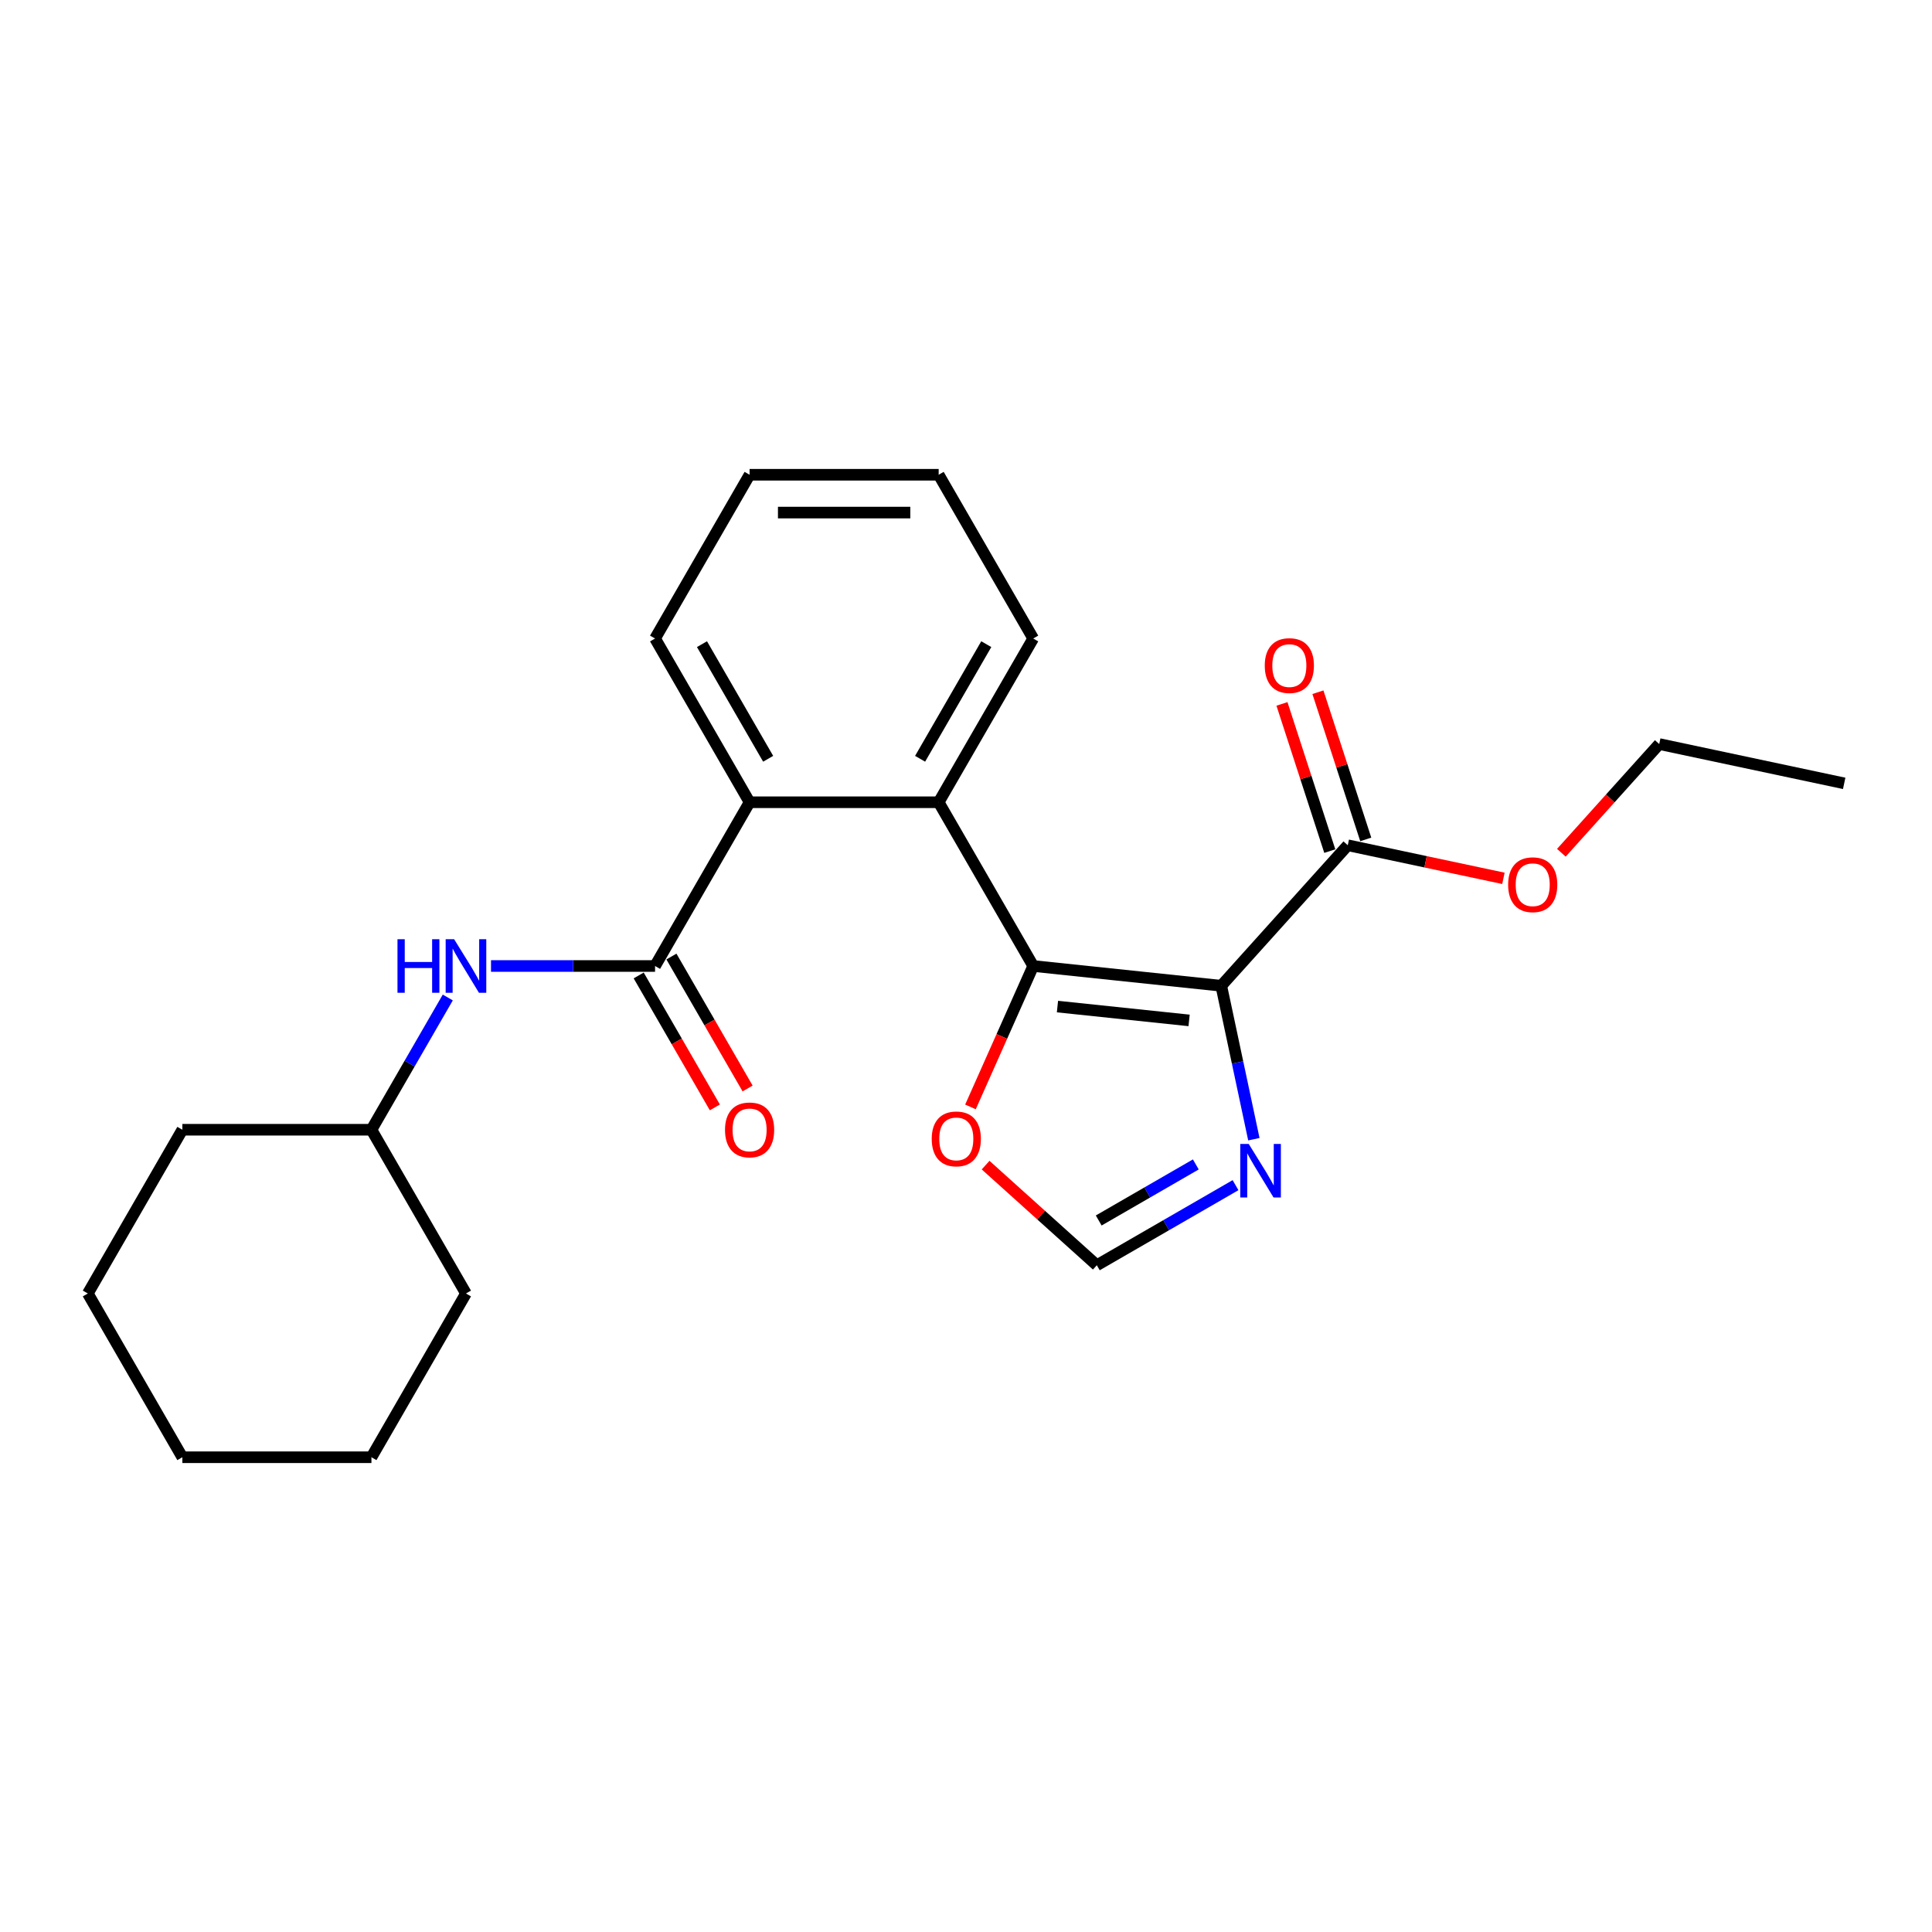 <?xml version='1.0' encoding='iso-8859-1'?>
<svg version='1.1' baseProfile='full'
              xmlns='http://www.w3.org/2000/svg'
                      xmlns:rdkit='http://www.rdkit.org/xml'
                      xmlns:xlink='http://www.w3.org/1999/xlink'
                  xml:space='preserve'
width='1000px' height='1000px' viewBox='0 0 1000 1000'>
<!-- END OF HEADER -->
<rect style='opacity:1.0;fill:#FFFFFF;stroke:none' width='1000' height='1000' x='0' y='0'> </rect>
<path class='bond-0' d='M 632.118,510.23 L 534.788,500' style='fill:none;fill-rule:evenodd;stroke:#000000;stroke-width:6px;stroke-linecap:butt;stroke-linejoin:miter;stroke-opacity:1' />
<path class='bond-0' d='M 615.473,528.161 L 547.341,521.001' style='fill:none;fill-rule:evenodd;stroke:#000000;stroke-width:6px;stroke-linecap:butt;stroke-linejoin:miter;stroke-opacity:1' />
<path class='bond-3' d='M 632.118,510.23 L 640.559,549.942' style='fill:none;fill-rule:evenodd;stroke:#000000;stroke-width:6px;stroke-linecap:butt;stroke-linejoin:miter;stroke-opacity:1' />
<path class='bond-3' d='M 640.559,549.942 L 649,589.653' style='fill:none;fill-rule:evenodd;stroke:#0000FF;stroke-width:6px;stroke-linecap:butt;stroke-linejoin:miter;stroke-opacity:1' />
<path class='bond-5' d='M 632.118,510.23 L 697.604,437.501' style='fill:none;fill-rule:evenodd;stroke:#000000;stroke-width:6px;stroke-linecap:butt;stroke-linejoin:miter;stroke-opacity:1' />
<path class='bond-2' d='M 534.788,500 L 485.854,415.245' style='fill:none;fill-rule:evenodd;stroke:#000000;stroke-width:6px;stroke-linecap:butt;stroke-linejoin:miter;stroke-opacity:1' />
<path class='bond-6' d='M 534.788,500 L 518.549,536.472' style='fill:none;fill-rule:evenodd;stroke:#000000;stroke-width:6px;stroke-linecap:butt;stroke-linejoin:miter;stroke-opacity:1' />
<path class='bond-6' d='M 518.549,536.472 L 502.311,572.944' style='fill:none;fill-rule:evenodd;stroke:#FF0000;stroke-width:6px;stroke-linecap:butt;stroke-linejoin:miter;stroke-opacity:1' />
<path class='bond-1' d='M 339.054,500 L 387.988,415.245' style='fill:none;fill-rule:evenodd;stroke:#000000;stroke-width:6px;stroke-linecap:butt;stroke-linejoin:miter;stroke-opacity:1' />
<path class='bond-7' d='M 339.054,500 L 296.6,500' style='fill:none;fill-rule:evenodd;stroke:#000000;stroke-width:6px;stroke-linecap:butt;stroke-linejoin:miter;stroke-opacity:1' />
<path class='bond-7' d='M 296.6,500 L 254.145,500' style='fill:none;fill-rule:evenodd;stroke:#0000FF;stroke-width:6px;stroke-linecap:butt;stroke-linejoin:miter;stroke-opacity:1' />
<path class='bond-9' d='M 330.579,504.893 L 350.294,539.04' style='fill:none;fill-rule:evenodd;stroke:#000000;stroke-width:6px;stroke-linecap:butt;stroke-linejoin:miter;stroke-opacity:1' />
<path class='bond-9' d='M 350.294,539.04 L 370.008,573.187' style='fill:none;fill-rule:evenodd;stroke:#FF0000;stroke-width:6px;stroke-linecap:butt;stroke-linejoin:miter;stroke-opacity:1' />
<path class='bond-9' d='M 347.53,495.107 L 367.245,529.254' style='fill:none;fill-rule:evenodd;stroke:#000000;stroke-width:6px;stroke-linecap:butt;stroke-linejoin:miter;stroke-opacity:1' />
<path class='bond-9' d='M 367.245,529.254 L 386.959,563.4' style='fill:none;fill-rule:evenodd;stroke:#FF0000;stroke-width:6px;stroke-linecap:butt;stroke-linejoin:miter;stroke-opacity:1' />
<path class='bond-4' d='M 485.854,415.245 L 387.988,415.245' style='fill:none;fill-rule:evenodd;stroke:#000000;stroke-width:6px;stroke-linecap:butt;stroke-linejoin:miter;stroke-opacity:1' />
<path class='bond-13' d='M 485.854,415.245 L 534.788,330.49' style='fill:none;fill-rule:evenodd;stroke:#000000;stroke-width:6px;stroke-linecap:butt;stroke-linejoin:miter;stroke-opacity:1' />
<path class='bond-13' d='M 476.243,392.745 L 510.497,333.417' style='fill:none;fill-rule:evenodd;stroke:#000000;stroke-width:6px;stroke-linecap:butt;stroke-linejoin:miter;stroke-opacity:1' />
<path class='bond-8' d='M 639.508,613.439 L 603.61,634.165' style='fill:none;fill-rule:evenodd;stroke:#0000FF;stroke-width:6px;stroke-linecap:butt;stroke-linejoin:miter;stroke-opacity:1' />
<path class='bond-8' d='M 603.61,634.165 L 567.711,654.891' style='fill:none;fill-rule:evenodd;stroke:#000000;stroke-width:6px;stroke-linecap:butt;stroke-linejoin:miter;stroke-opacity:1' />
<path class='bond-8' d='M 618.952,602.706 L 593.823,617.214' style='fill:none;fill-rule:evenodd;stroke:#0000FF;stroke-width:6px;stroke-linecap:butt;stroke-linejoin:miter;stroke-opacity:1' />
<path class='bond-8' d='M 593.823,617.214 L 568.694,631.722' style='fill:none;fill-rule:evenodd;stroke:#000000;stroke-width:6px;stroke-linecap:butt;stroke-linejoin:miter;stroke-opacity:1' />
<path class='bond-14' d='M 387.988,415.245 L 339.054,330.49' style='fill:none;fill-rule:evenodd;stroke:#000000;stroke-width:6px;stroke-linecap:butt;stroke-linejoin:miter;stroke-opacity:1' />
<path class='bond-14' d='M 397.599,392.745 L 363.345,333.417' style='fill:none;fill-rule:evenodd;stroke:#000000;stroke-width:6px;stroke-linecap:butt;stroke-linejoin:miter;stroke-opacity:1' />
<path class='bond-10' d='M 706.912,434.477 L 694.535,396.384' style='fill:none;fill-rule:evenodd;stroke:#000000;stroke-width:6px;stroke-linecap:butt;stroke-linejoin:miter;stroke-opacity:1' />
<path class='bond-10' d='M 694.535,396.384 L 682.158,358.292' style='fill:none;fill-rule:evenodd;stroke:#FF0000;stroke-width:6px;stroke-linecap:butt;stroke-linejoin:miter;stroke-opacity:1' />
<path class='bond-10' d='M 688.296,440.525 L 675.919,402.433' style='fill:none;fill-rule:evenodd;stroke:#000000;stroke-width:6px;stroke-linecap:butt;stroke-linejoin:miter;stroke-opacity:1' />
<path class='bond-10' d='M 675.919,402.433 L 663.542,364.34' style='fill:none;fill-rule:evenodd;stroke:#FF0000;stroke-width:6px;stroke-linecap:butt;stroke-linejoin:miter;stroke-opacity:1' />
<path class='bond-11' d='M 697.604,437.501 L 737.883,446.062' style='fill:none;fill-rule:evenodd;stroke:#000000;stroke-width:6px;stroke-linecap:butt;stroke-linejoin:miter;stroke-opacity:1' />
<path class='bond-11' d='M 737.883,446.062 L 778.163,454.624' style='fill:none;fill-rule:evenodd;stroke:#FF0000;stroke-width:6px;stroke-linecap:butt;stroke-linejoin:miter;stroke-opacity:1' />
<path class='bond-24' d='M 510.151,603.064 L 538.931,628.978' style='fill:none;fill-rule:evenodd;stroke:#FF0000;stroke-width:6px;stroke-linecap:butt;stroke-linejoin:miter;stroke-opacity:1' />
<path class='bond-24' d='M 538.931,628.978 L 567.711,654.891' style='fill:none;fill-rule:evenodd;stroke:#000000;stroke-width:6px;stroke-linecap:butt;stroke-linejoin:miter;stroke-opacity:1' />
<path class='bond-12' d='M 231.774,516.305 L 212.014,550.53' style='fill:none;fill-rule:evenodd;stroke:#0000FF;stroke-width:6px;stroke-linecap:butt;stroke-linejoin:miter;stroke-opacity:1' />
<path class='bond-12' d='M 212.014,550.53 L 192.255,584.755' style='fill:none;fill-rule:evenodd;stroke:#000000;stroke-width:6px;stroke-linecap:butt;stroke-linejoin:miter;stroke-opacity:1' />
<path class='bond-15' d='M 808.154,441.387 L 833.486,413.253' style='fill:none;fill-rule:evenodd;stroke:#FF0000;stroke-width:6px;stroke-linecap:butt;stroke-linejoin:miter;stroke-opacity:1' />
<path class='bond-15' d='M 833.486,413.253 L 858.817,385.119' style='fill:none;fill-rule:evenodd;stroke:#000000;stroke-width:6px;stroke-linecap:butt;stroke-linejoin:miter;stroke-opacity:1' />
<path class='bond-16' d='M 192.255,584.755 L 94.388,584.755' style='fill:none;fill-rule:evenodd;stroke:#000000;stroke-width:6px;stroke-linecap:butt;stroke-linejoin:miter;stroke-opacity:1' />
<path class='bond-17' d='M 192.255,584.755 L 241.188,669.51' style='fill:none;fill-rule:evenodd;stroke:#000000;stroke-width:6px;stroke-linecap:butt;stroke-linejoin:miter;stroke-opacity:1' />
<path class='bond-18' d='M 534.788,330.49 L 485.854,245.735' style='fill:none;fill-rule:evenodd;stroke:#000000;stroke-width:6px;stroke-linecap:butt;stroke-linejoin:miter;stroke-opacity:1' />
<path class='bond-25' d='M 339.054,330.49 L 387.988,245.735' style='fill:none;fill-rule:evenodd;stroke:#000000;stroke-width:6px;stroke-linecap:butt;stroke-linejoin:miter;stroke-opacity:1' />
<path class='bond-20' d='M 858.817,385.119 L 954.545,405.467' style='fill:none;fill-rule:evenodd;stroke:#000000;stroke-width:6px;stroke-linecap:butt;stroke-linejoin:miter;stroke-opacity:1' />
<path class='bond-21' d='M 94.388,584.755 L 45.455,669.51' style='fill:none;fill-rule:evenodd;stroke:#000000;stroke-width:6px;stroke-linecap:butt;stroke-linejoin:miter;stroke-opacity:1' />
<path class='bond-22' d='M 241.188,669.51 L 192.255,754.265' style='fill:none;fill-rule:evenodd;stroke:#000000;stroke-width:6px;stroke-linecap:butt;stroke-linejoin:miter;stroke-opacity:1' />
<path class='bond-19' d='M 485.854,245.735 L 387.988,245.735' style='fill:none;fill-rule:evenodd;stroke:#000000;stroke-width:6px;stroke-linecap:butt;stroke-linejoin:miter;stroke-opacity:1' />
<path class='bond-19' d='M 471.174,265.308 L 402.668,265.308' style='fill:none;fill-rule:evenodd;stroke:#000000;stroke-width:6px;stroke-linecap:butt;stroke-linejoin:miter;stroke-opacity:1' />
<path class='bond-26' d='M 45.455,669.51 L 94.388,754.265' style='fill:none;fill-rule:evenodd;stroke:#000000;stroke-width:6px;stroke-linecap:butt;stroke-linejoin:miter;stroke-opacity:1' />
<path class='bond-23' d='M 192.255,754.265 L 94.388,754.265' style='fill:none;fill-rule:evenodd;stroke:#000000;stroke-width:6px;stroke-linecap:butt;stroke-linejoin:miter;stroke-opacity:1' />
<path  class='atom-4' d='M 646.339 592.1
L 655.421 606.78
Q 656.322 608.228, 657.77 610.851
Q 659.219 613.474, 659.297 613.631
L 659.297 592.1
L 662.977 592.1
L 662.977 619.816
L 659.18 619.816
L 649.432 603.766
Q 648.297 601.887, 647.083 599.734
Q 645.909 597.58, 645.557 596.915
L 645.557 619.816
L 641.955 619.816
L 641.955 592.1
L 646.339 592.1
' fill='#0000FF'/>
<path  class='atom-7' d='M 482.259 589.484
Q 482.259 582.829, 485.547 579.11
Q 488.836 575.391, 494.982 575.391
Q 501.128 575.391, 504.416 579.11
Q 507.704 582.829, 507.704 589.484
Q 507.704 596.217, 504.377 600.054
Q 501.05 603.851, 494.982 603.851
Q 488.875 603.851, 485.547 600.054
Q 482.259 596.256, 482.259 589.484
M 494.982 600.719
Q 499.21 600.719, 501.48 597.9
Q 503.79 595.043, 503.79 589.484
Q 503.79 584.043, 501.48 581.302
Q 499.21 578.523, 494.982 578.523
Q 490.754 578.523, 488.444 581.263
Q 486.174 584.003, 486.174 589.484
Q 486.174 595.082, 488.444 597.9
Q 490.754 600.719, 494.982 600.719
' fill='#FF0000'/>
<path  class='atom-8' d='M 205.741 486.142
L 209.499 486.142
L 209.499 497.925
L 223.67 497.925
L 223.67 486.142
L 227.428 486.142
L 227.428 513.858
L 223.67 513.858
L 223.67 501.057
L 209.499 501.057
L 209.499 513.858
L 205.741 513.858
L 205.741 486.142
' fill='#0000FF'/>
<path  class='atom-8' d='M 235.061 486.142
L 244.143 500.822
Q 245.044 502.271, 246.492 504.893
Q 247.941 507.516, 248.019 507.673
L 248.019 486.142
L 251.699 486.142
L 251.699 513.858
L 247.901 513.858
L 238.154 497.808
Q 237.019 495.929, 235.805 493.776
Q 234.631 491.623, 234.278 490.957
L 234.278 513.858
L 230.677 513.858
L 230.677 486.142
L 235.061 486.142
' fill='#0000FF'/>
<path  class='atom-10' d='M 375.265 584.833
Q 375.265 578.178, 378.553 574.459
Q 381.842 570.74, 387.988 570.74
Q 394.134 570.74, 397.422 574.459
Q 400.71 578.178, 400.71 584.833
Q 400.71 591.567, 397.383 595.403
Q 394.056 599.2, 387.988 599.2
Q 381.881 599.2, 378.553 595.403
Q 375.265 591.606, 375.265 584.833
M 387.988 596.068
Q 392.216 596.068, 394.486 593.25
Q 396.796 590.392, 396.796 584.833
Q 396.796 579.392, 394.486 576.652
Q 392.216 573.872, 387.988 573.872
Q 383.76 573.872, 381.45 576.612
Q 379.18 579.353, 379.18 584.833
Q 379.18 590.431, 381.45 593.25
Q 383.76 596.068, 387.988 596.068
' fill='#FF0000'/>
<path  class='atom-11' d='M 654.639 344.502
Q 654.639 337.847, 657.927 334.128
Q 661.215 330.41, 667.361 330.41
Q 673.507 330.41, 676.796 334.128
Q 680.084 337.847, 680.084 344.502
Q 680.084 351.236, 676.757 355.072
Q 673.429 358.869, 667.361 358.869
Q 661.255 358.869, 657.927 355.072
Q 654.639 351.275, 654.639 344.502
M 667.361 355.737
Q 671.589 355.737, 673.86 352.919
Q 676.169 350.061, 676.169 344.502
Q 676.169 339.061, 673.86 336.321
Q 671.589 333.541, 667.361 333.541
Q 663.134 333.541, 660.824 336.282
Q 658.553 339.022, 658.553 344.502
Q 658.553 350.1, 660.824 352.919
Q 663.134 355.737, 667.361 355.737
' fill='#FF0000'/>
<path  class='atom-12' d='M 780.609 457.927
Q 780.609 451.272, 783.898 447.553
Q 787.186 443.834, 793.332 443.834
Q 799.478 443.834, 802.766 447.553
Q 806.055 451.272, 806.055 457.927
Q 806.055 464.66, 802.727 468.496
Q 799.4 472.293, 793.332 472.293
Q 787.225 472.293, 783.898 468.496
Q 780.609 464.699, 780.609 457.927
M 793.332 469.162
Q 797.56 469.162, 799.83 466.343
Q 802.14 463.485, 802.14 457.927
Q 802.14 452.485, 799.83 449.745
Q 797.56 446.966, 793.332 446.966
Q 789.104 446.966, 786.794 449.706
Q 784.524 452.446, 784.524 457.927
Q 784.524 463.525, 786.794 466.343
Q 789.104 469.162, 793.332 469.162
' fill='#FF0000'/>
</svg>
